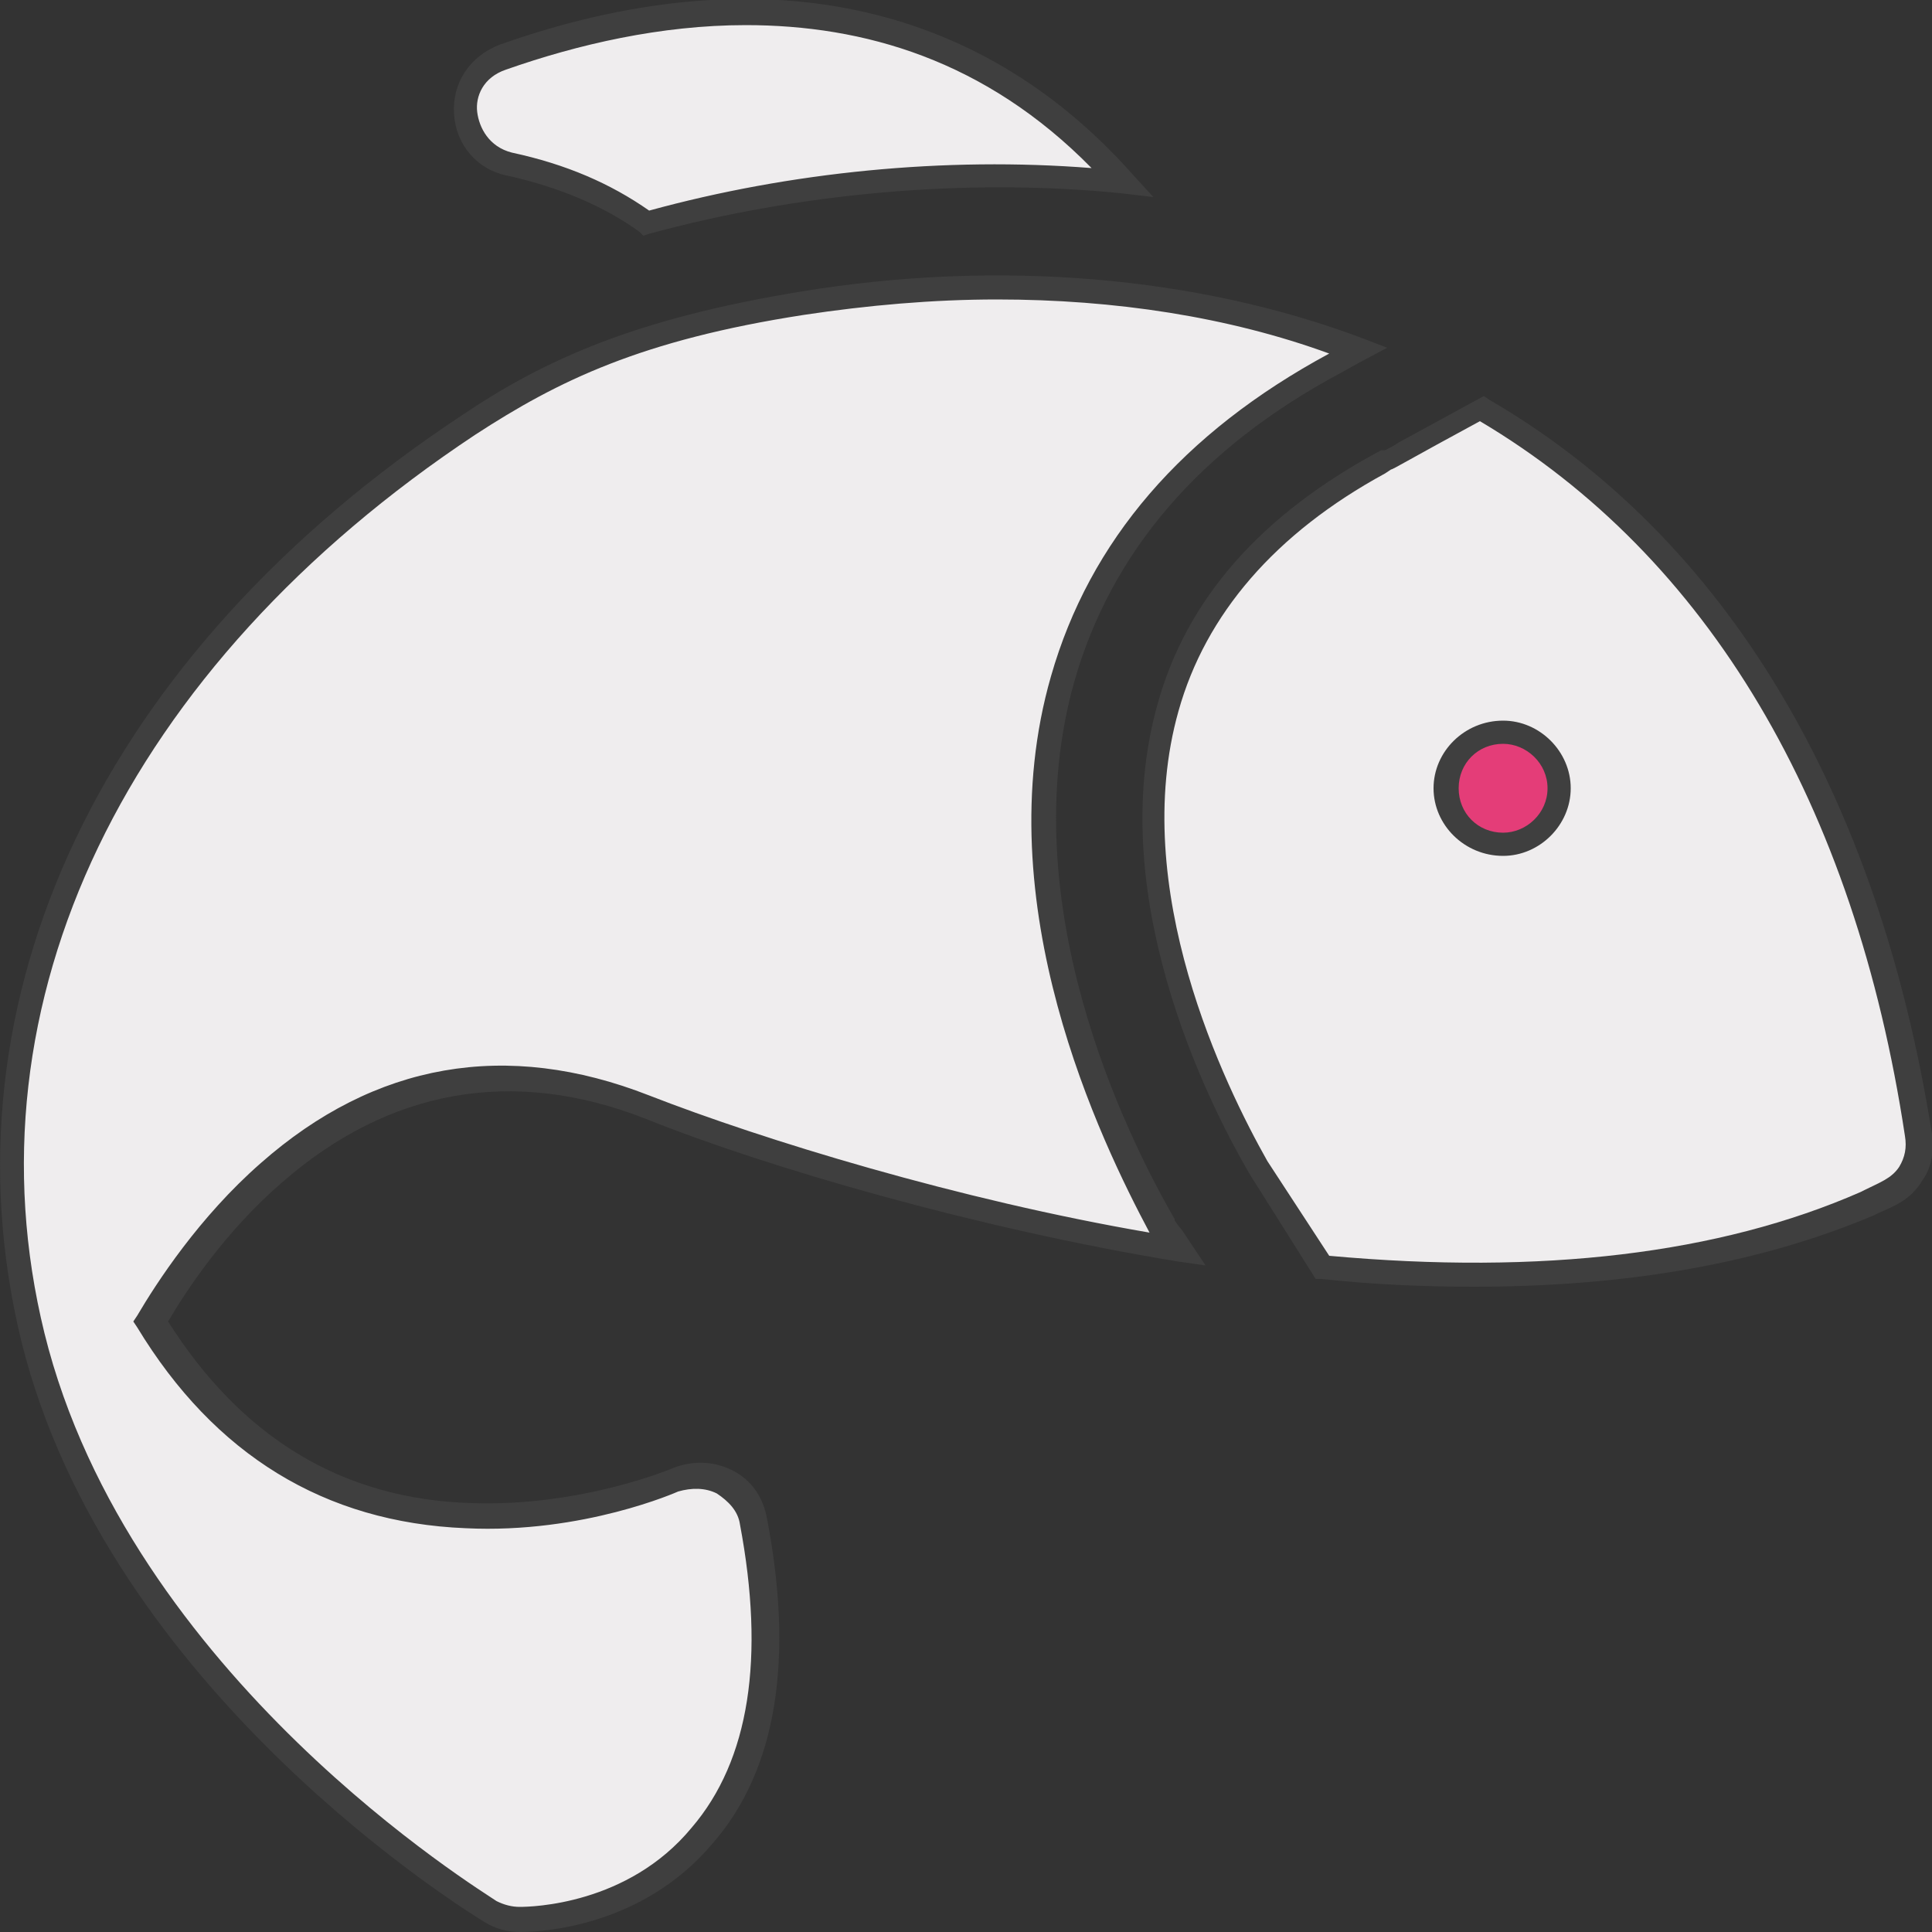 <?xml version="1.0" encoding="utf-8"?>
<!-- Generator: Adobe Illustrator 23.0.2, SVG Export Plug-In . SVG Version: 6.00 Build 0)  -->
<svg version="1.1" id="Layer_1" xmlns="http://www.w3.org/2000/svg" xmlns:xlink="http://www.w3.org/1999/xlink" x="0px" y="0px"
	 viewBox="0 0 100 100" style="enable-background:new 0 0 100 100;" xml:space="preserve">
<rect x="0" y="0" width="100" height="100" fill="#333333" stroke="none"/>
<style type="text/css">
	.st0{fill:#EFEDEE;}
	.st1{fill:#3F3F3F;}
	.st2{fill:#E43D78;}
</style>
<g>
	<g>
		<rect x="73.3" y="36.6" class="st0" width="10.2" height="10.2"/>
		<path class="st1" d="M84.1,47.4H72.6V36h11.5V47.4z M73.9,46.2h8.9v-8.9h-8.9V46.2z"/>
	</g>
	<g>
		<rect x="70.3" y="35.4" class="st2" width="18.5" height="18.5"/>
		<path class="st1" d="M89.4,54.5H69.7V34.8h19.8V54.5z M71,53.3h17.2V36H71V53.3z"/>
	</g>
	<g>
		<path class="st0" d="M26.4,8.5c3.1,0.7,5.4,1.8,7.1,3C41,9.4,49.8,8.6,58.1,9.4C49.7-0.1,38-1.2,26,2.9
			C23.2,3.9,23.5,7.9,26.4,8.5L26.4,8.5z"/>
		<path class="st1" d="M33.3,12.2l-0.2-0.2c-1.8-1.3-4.1-2.3-6.8-2.9c-1.6-0.3-2.7-1.6-2.8-3.2c-0.1-1.6,0.8-3,2.4-3.6
			C39.2-2.4,50.6,0,58.6,9l1.1,1.2L58,10c-8-0.8-16.7,0-24.4,2.1L33.3,12.2z M38.6,1.3c-4.4,0-8.7,1-12.4,2.3C25,4,24.6,5,24.7,5.8
			c0.1,0.8,0.6,1.8,1.8,2.1l0,0c2.8,0.6,5.1,1.6,7.1,3c7.3-2,15.3-2.8,22.9-2.2C51,3.1,44.7,1.3,38.6,1.3z"/>
	</g>
	<g>
		<path class="st0" d="M14.1,60.7c5.7-5,12.3-6.2,19.5-3.4c6.7,2.6,17.5,5.8,27.5,7.4c-0.7-1.1-0.7-1.1-0.8-1.2
			c-2.7-4.7-8.5-16.7-5.3-28.3c1.9-6.8,6.7-12.3,14.1-16.4c0.1,0,0,0,1.3-0.7c-9-3.4-19.3-3.9-28.8-2.4c-8.6,1.4-13.1,3.5-17.3,6.3
			C3.8,35.5-2,53.8,1.7,69.2c0,0,0,0,0,0c4.4,18,22.9,29.3,23.7,29.7c0.4,0.3,0.9,0.4,1.5,0.4c0.8,0,5.9-0.2,9.4-4.3
			c3.1-3.7,4-9.1,2.6-16.3c-0.3-1.8-2.3-2.8-4-2.1c0,0-4.8,2.1-10.7,1.9c-7-0.3-12.6-3.6-16.4-10.1C8.8,66.7,10.9,63.5,14.1,60.7
			L14.1,60.7z"/>
		<path class="st1" d="M26.9,100c-0.7,0-1.3-0.2-1.8-0.5C24.3,99,5.6,87.6,1.1,69.4c-4.3-17.7,4.2-35.6,22.8-47.9
			c4.3-2.9,9-5,17.5-6.4c10.3-1.7,20.6-0.8,29.1,2.4l1.3,0.5l-1.5,0.8c-0.9,0.5-0.9,0.5-0.9,0.5c-7.3,3.9-11.9,9.3-13.8,16
			c-3.2,11.4,2.6,23.3,5.2,27.8c0,0.1,0,0.1,0.4,0.6l1.2,1.8l-1.4-0.2c-10.4-1.7-21.4-4.9-27.6-7.4c-6.9-2.7-13.3-1.5-18.8,3.3v0
			c-2.9,2.5-4.9,5.5-5.9,7.2c3.8,6,9,9.2,15.7,9.4c5.7,0.2,10.4-1.8,10.4-1.8c1-0.4,2.1-0.4,3.1,0.1c1,0.5,1.6,1.4,1.8,2.5
			c1.4,7.3,0.5,13-2.8,16.8C33.2,99.8,27.9,100,26.9,100z M51.6,15.5c-3.3,0-6.7,0.3-10,0.8c-8.4,1.3-12.7,3.4-17,6.2
			C6.5,34.5-1.9,51.9,2.3,69C6.7,86.8,25,97.9,25.7,98.4c0.4,0.2,0.8,0.3,1.2,0.3c0.6,0,5.6-0.1,8.9-4.1c3-3.5,3.8-8.8,2.5-15.7
			c-0.1-0.7-0.6-1.2-1.2-1.6c-0.6-0.3-1.3-0.3-2-0.1c0,0-4.9,2.2-11,1.9c-7.3-0.3-13-3.8-17-10.4l-0.2-0.3l0.2-0.3
			c1-1.7,3.2-5.1,6.4-7.9c5.9-5.2,12.7-6.4,20.1-3.5c5.9,2.3,16,5.4,25.9,7.1c0,0,0,0,0,0C57,59.1,51,46.8,54.4,35
			c2-7,6.8-12.6,14.4-16.7c0,0,0,0,0,0C63.6,16.4,57.7,15.5,51.6,15.5z"/>
	</g>
	<g>
		<path class="st0" d="M99.3,58.8c-2.5-16.6-9.8-30.2-22.6-37.6c-6.7,3.7-4.4,2.4-4.9,2.7c-6,3.2-9.8,7.6-11.3,12.9
			c-2.7,9.4,2.4,19.8,4.7,23.8l3.2,5.1c9.7,0.9,19.7,0.3,28.2-3.3c1-0.4,1.7-0.7,2.3-1.5C99.3,60.2,99.4,59.5,99.3,58.8z M77.8,43.6
			c-1.7,0-2.9-1.3-2.9-2.9c0-1.6,1.2-2.9,2.9-2.9c1.6,0,2.9,1.3,2.9,2.9S79.4,43.6,77.8,43.6z"/>
		<path class="st1" d="M76.3,66.6c-2.5,0-5.1-0.1-7.9-0.4l-0.3,0l-3.4-5.4c-2.4-4.1-7.5-14.6-4.8-24.3c1.5-5.5,5.4-9.9,11.6-13.2
			c0,0,0,0,0,0l0.1,0l0,0c0,0,0,0,0.1,0c0.2-0.1,0.4-0.2,0.7-0.4l4.4-2.4l0.3,0.2C89.3,27.8,97.2,41,100,58.7c0.1,0.9,0,1.7-0.5,2.4
			c-0.6,1-1.4,1.3-2.3,1.7l-0.2,0.1C91.1,65.4,84.2,66.6,76.3,66.6z M68.8,65c11,1,20.2-0.1,27.5-3.3l0.2-0.1
			c0.8-0.4,1.4-0.6,1.8-1.2c0.3-0.5,0.4-1,0.3-1.6v0c-2.6-17.2-10.2-30-22-37c-3.7,2-4.5,2.5-4.6,2.5c0,0,0,0,0,0l-0.3,0.2
			c-5.7,3.1-9.3,7.3-10.7,12.3c-2.6,9.2,2.4,19.4,4.6,23.3L68.8,65z M77.8,44.3c-2,0-3.6-1.6-3.6-3.5s1.6-3.5,3.6-3.5
			c1.9,0,3.5,1.6,3.5,3.5S79.7,44.3,77.8,44.3z M77.8,38.5c-1.3,0-2.3,1-2.3,2.3s1,2.3,2.3,2.3c1.2,0,2.3-1,2.3-2.3
			C80.1,39.5,79,38.5,77.8,38.5z"/>
	</g>
</g>
</svg>
